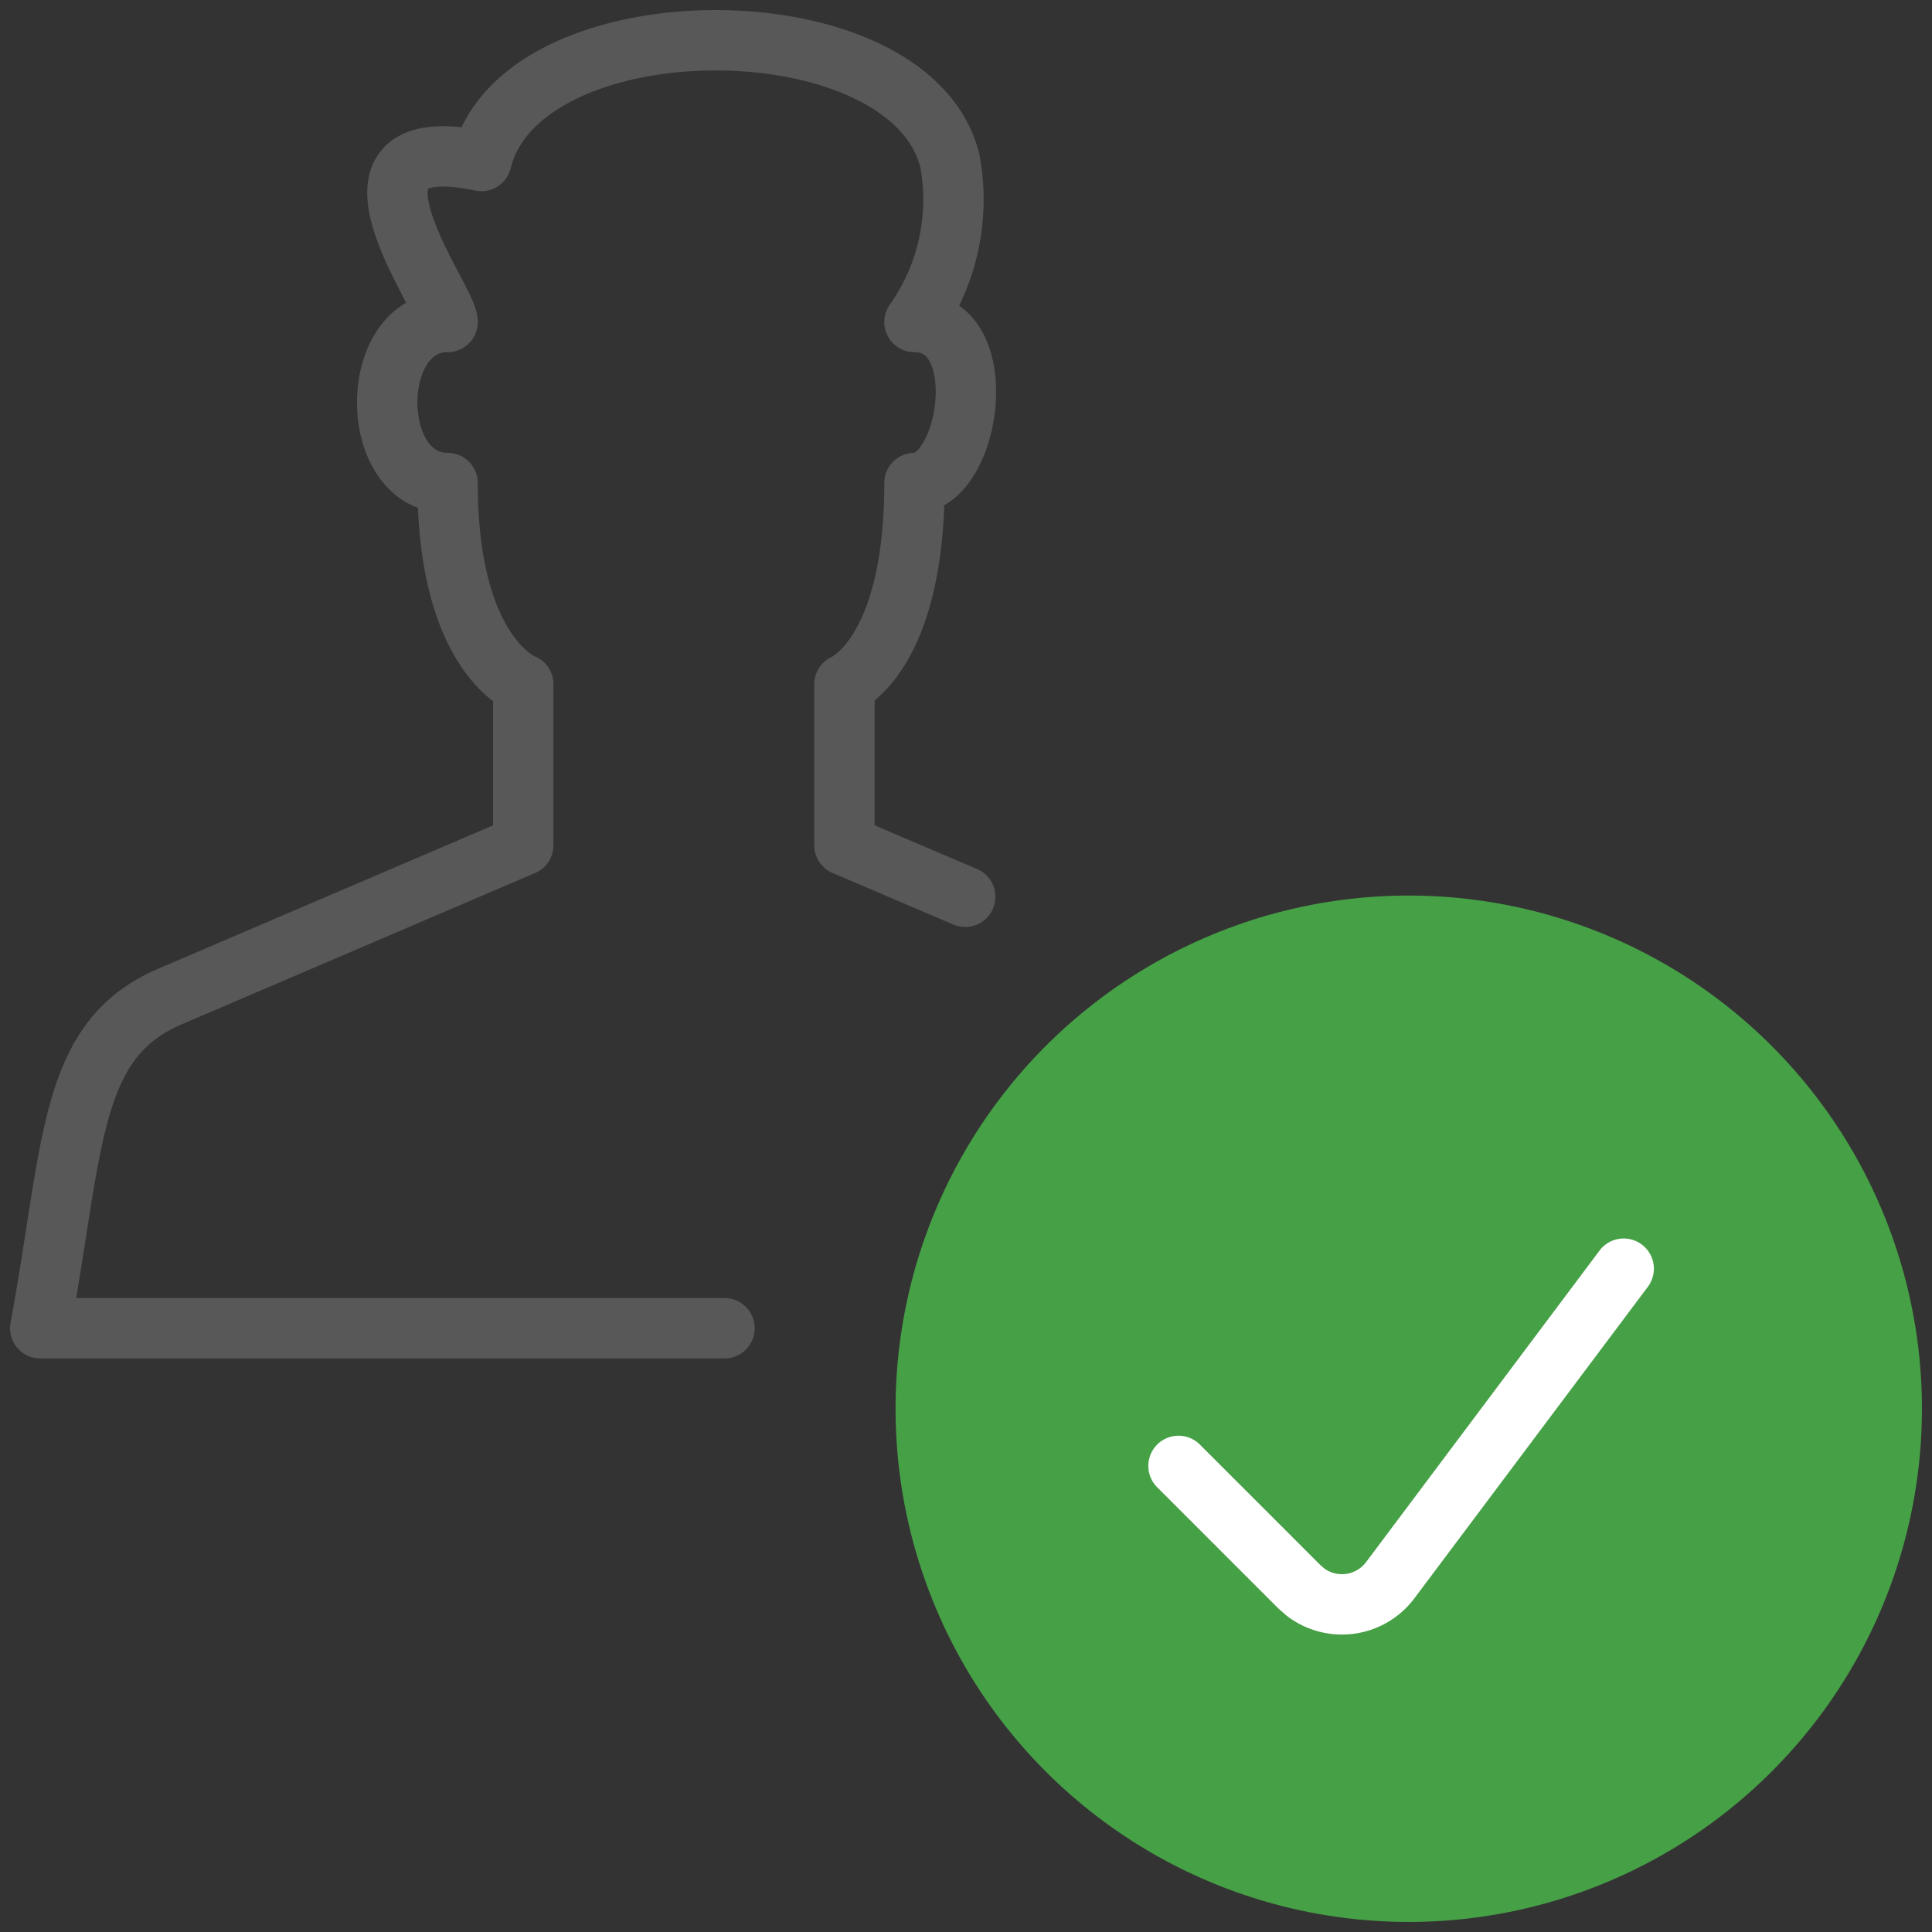 <svg id="Layer_1" data-name="Layer 1" xmlns="http://www.w3.org/2000/svg" viewBox="0 0 24 24"><rect x="0" y="0" width="24" height="24" fill="#333333" stroke="none"/><defs><style>.cls-1,.cls-3{fill:none;}.cls-1{stroke:#585858;}.cls-1,.cls-2,.cls-3{stroke-linecap:round;stroke-linejoin:round;stroke-width:0.75px;}.cls-2{fill:#46a046;stroke:#46a046;}.cls-3{stroke:#fff;}</style></defs><title>wrl-accept-solid-sm</title><g id="wrl-accept-solid-sm"><path id="Shape_2782" data-name="Shape 2782" class="cls-1" d="M9,16.5H.5c.42-2.29.35-3.58,1.61-4.12L6.5,10.5v-2S5.56,8.15,5.56,6c-1,0-1-2,0-2,0-.29-1.65-2.43.42-2,.49-2,5.33-2,5.82,0a2.63,2.63,0,0,1-.44,2c1,0,.69,2,0,2,0,2.15-.87,2.5-.87,2.5v2l1.5.64"/><path class="cls-2" d="M17.5,11.5a6,6,0,1,1-6,6A6,6,0,0,1,17.5,11.5Z"/><path class="cls-3" d="M20.17,15.76l-2.9,3.87a.75.75,0,0,1-1.05.15l-.08-.07-1.5-1.5"/></g></svg>